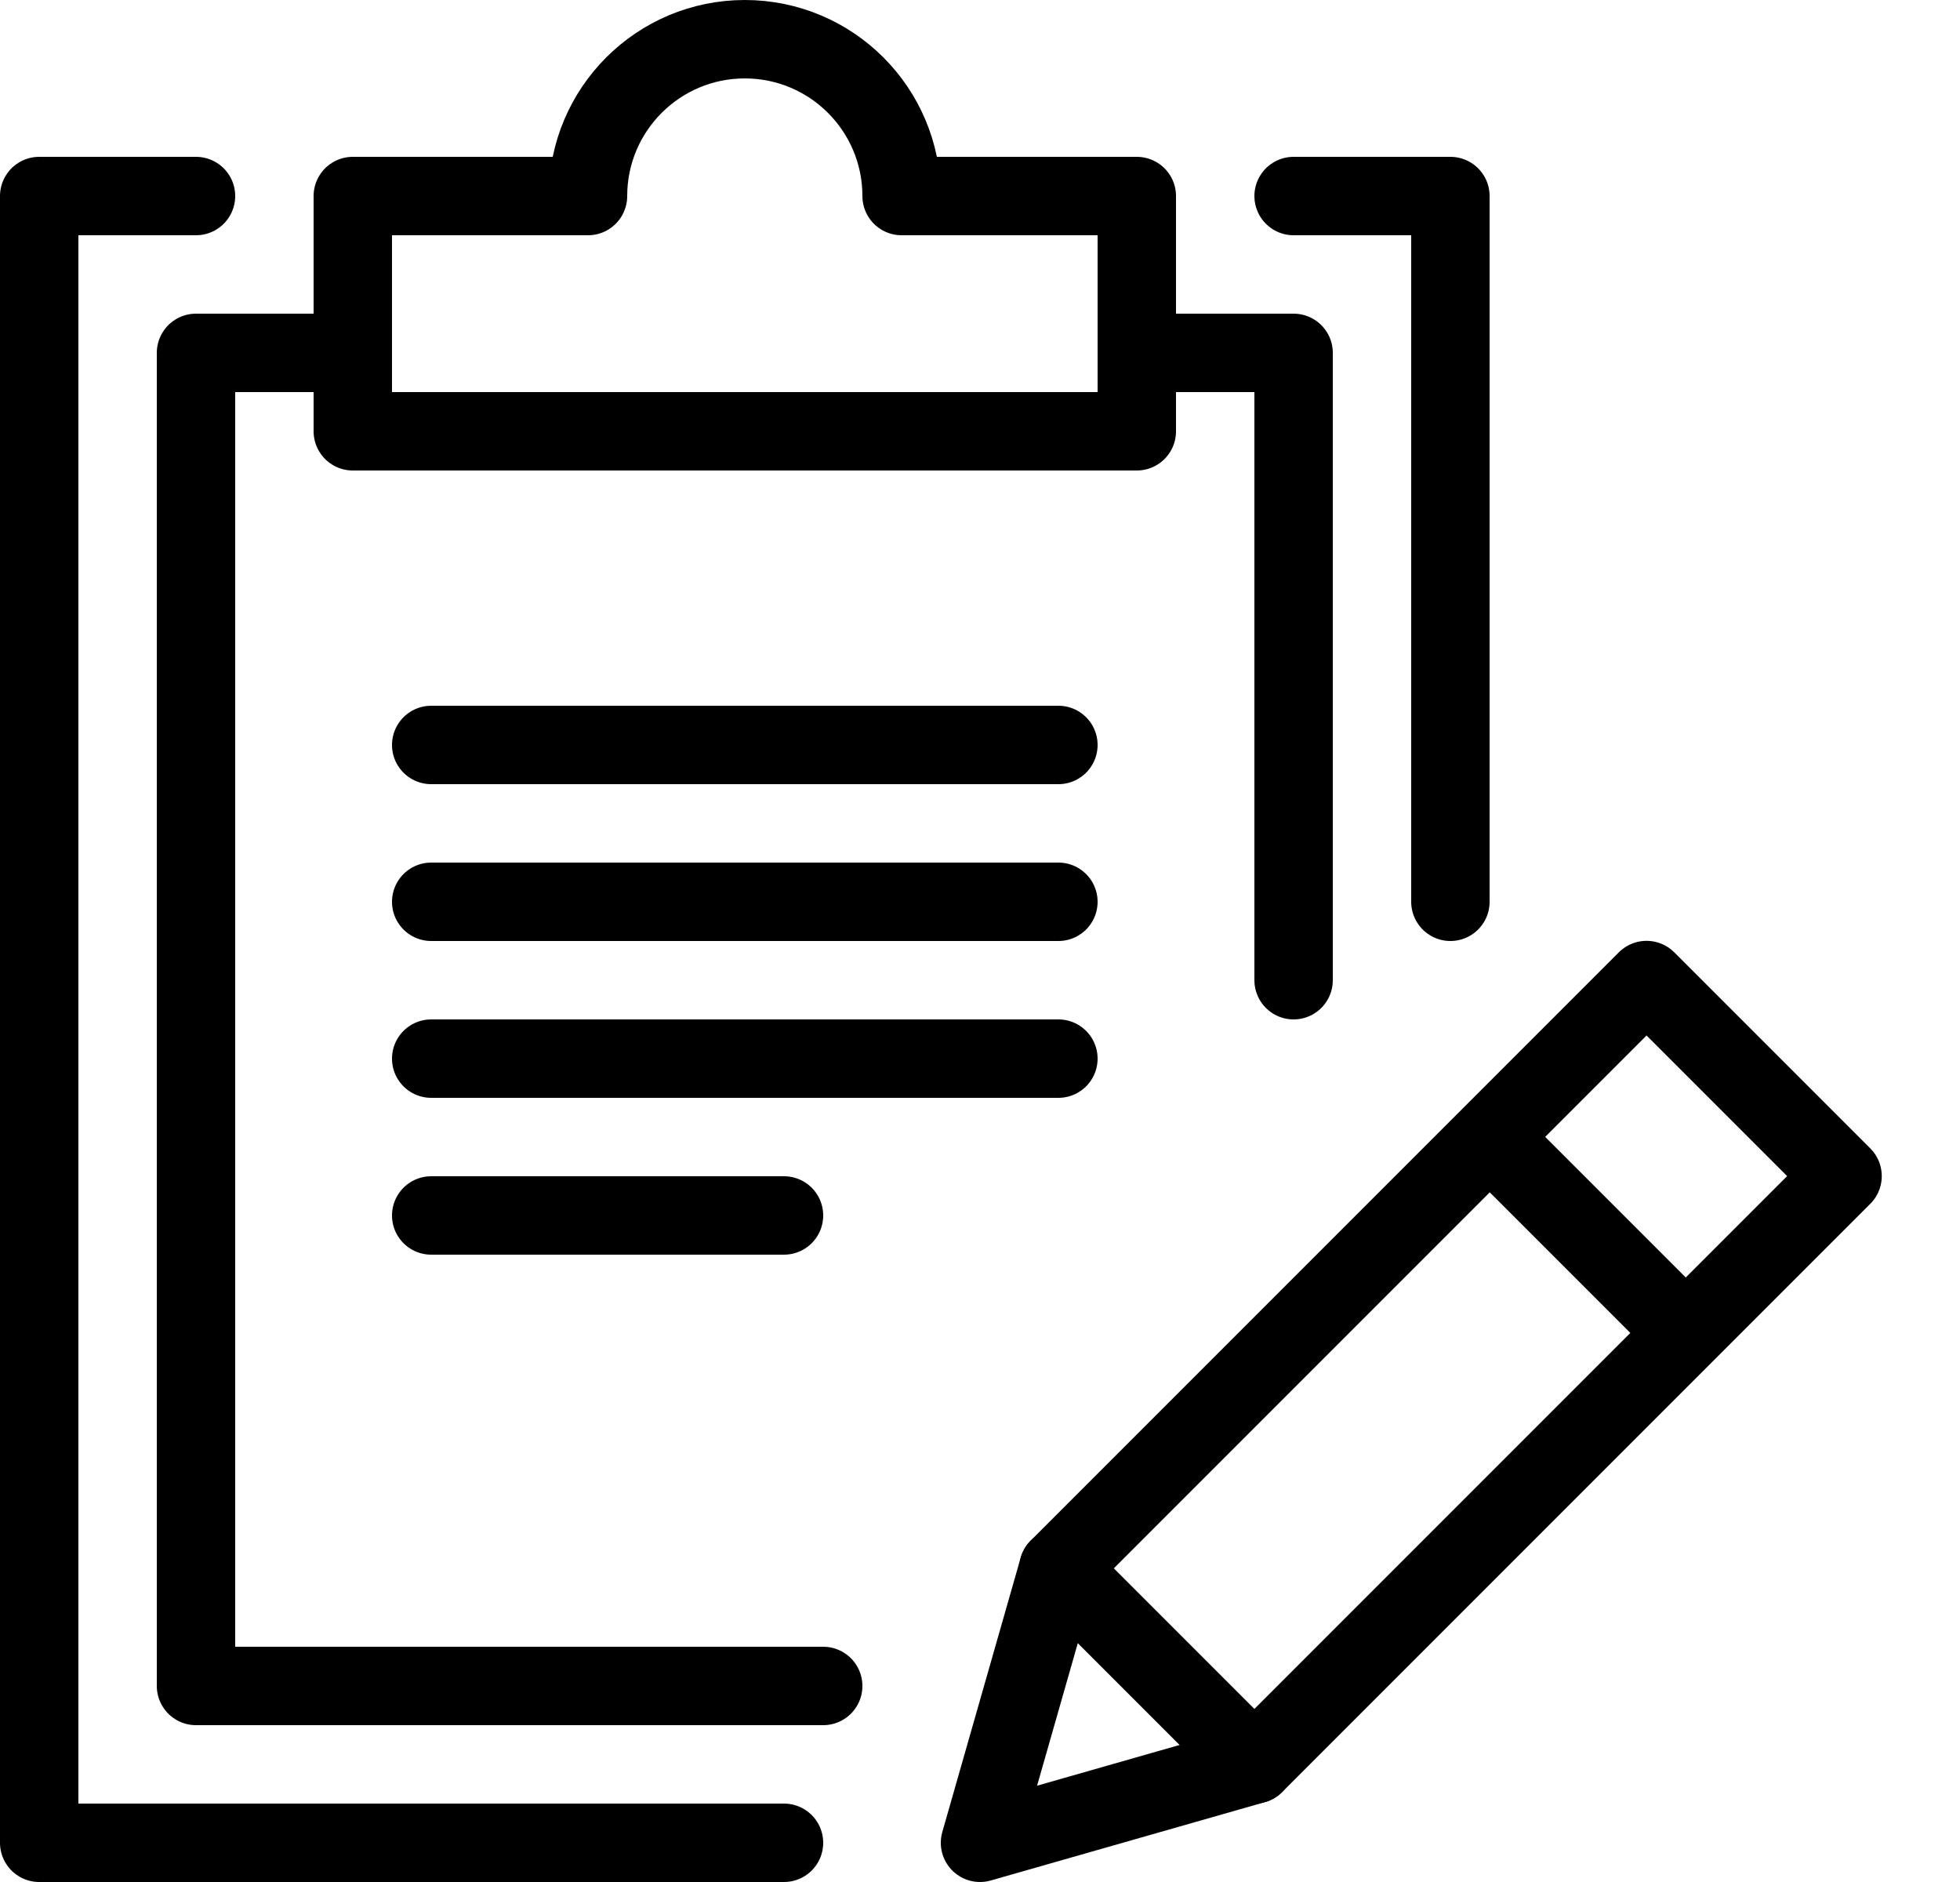 <svg height="24" viewBox="0 0 25 24" width="25" xmlns="http://www.w3.org/2000/svg"><g fill="none" fill-rule="evenodd" stroke="#000" stroke-linejoin="round" transform=""><path d="m16 22.5-3.5 1 1-3.5 7.502-7.502 2.5 2.5z" stroke-linecap="round"/><path d="m19.002 14.498 2.5 2.5"/><g stroke-linecap="round"><path d="m13.5 20 2.5 2.5"/><path d="m10 23.5h-9.5v-21h2"/><path d="m16.5 2.5h2v9"/><path d="m11.5 2.5c0-1.104-.895-2-2-2-1.104 0-2 .896-2 2h-3v3h10v-3z"/><path d="m16.5 12.5v-8h-2"/><path d="m4.5 4.5h-2v17h8"/><path d="m5.5 9.5h8"/><path d="m5.5 11.5h8"/><path d="m5.5 13.5h8"/><path d="m5.5 15.5h4.5"/></g></g></svg>